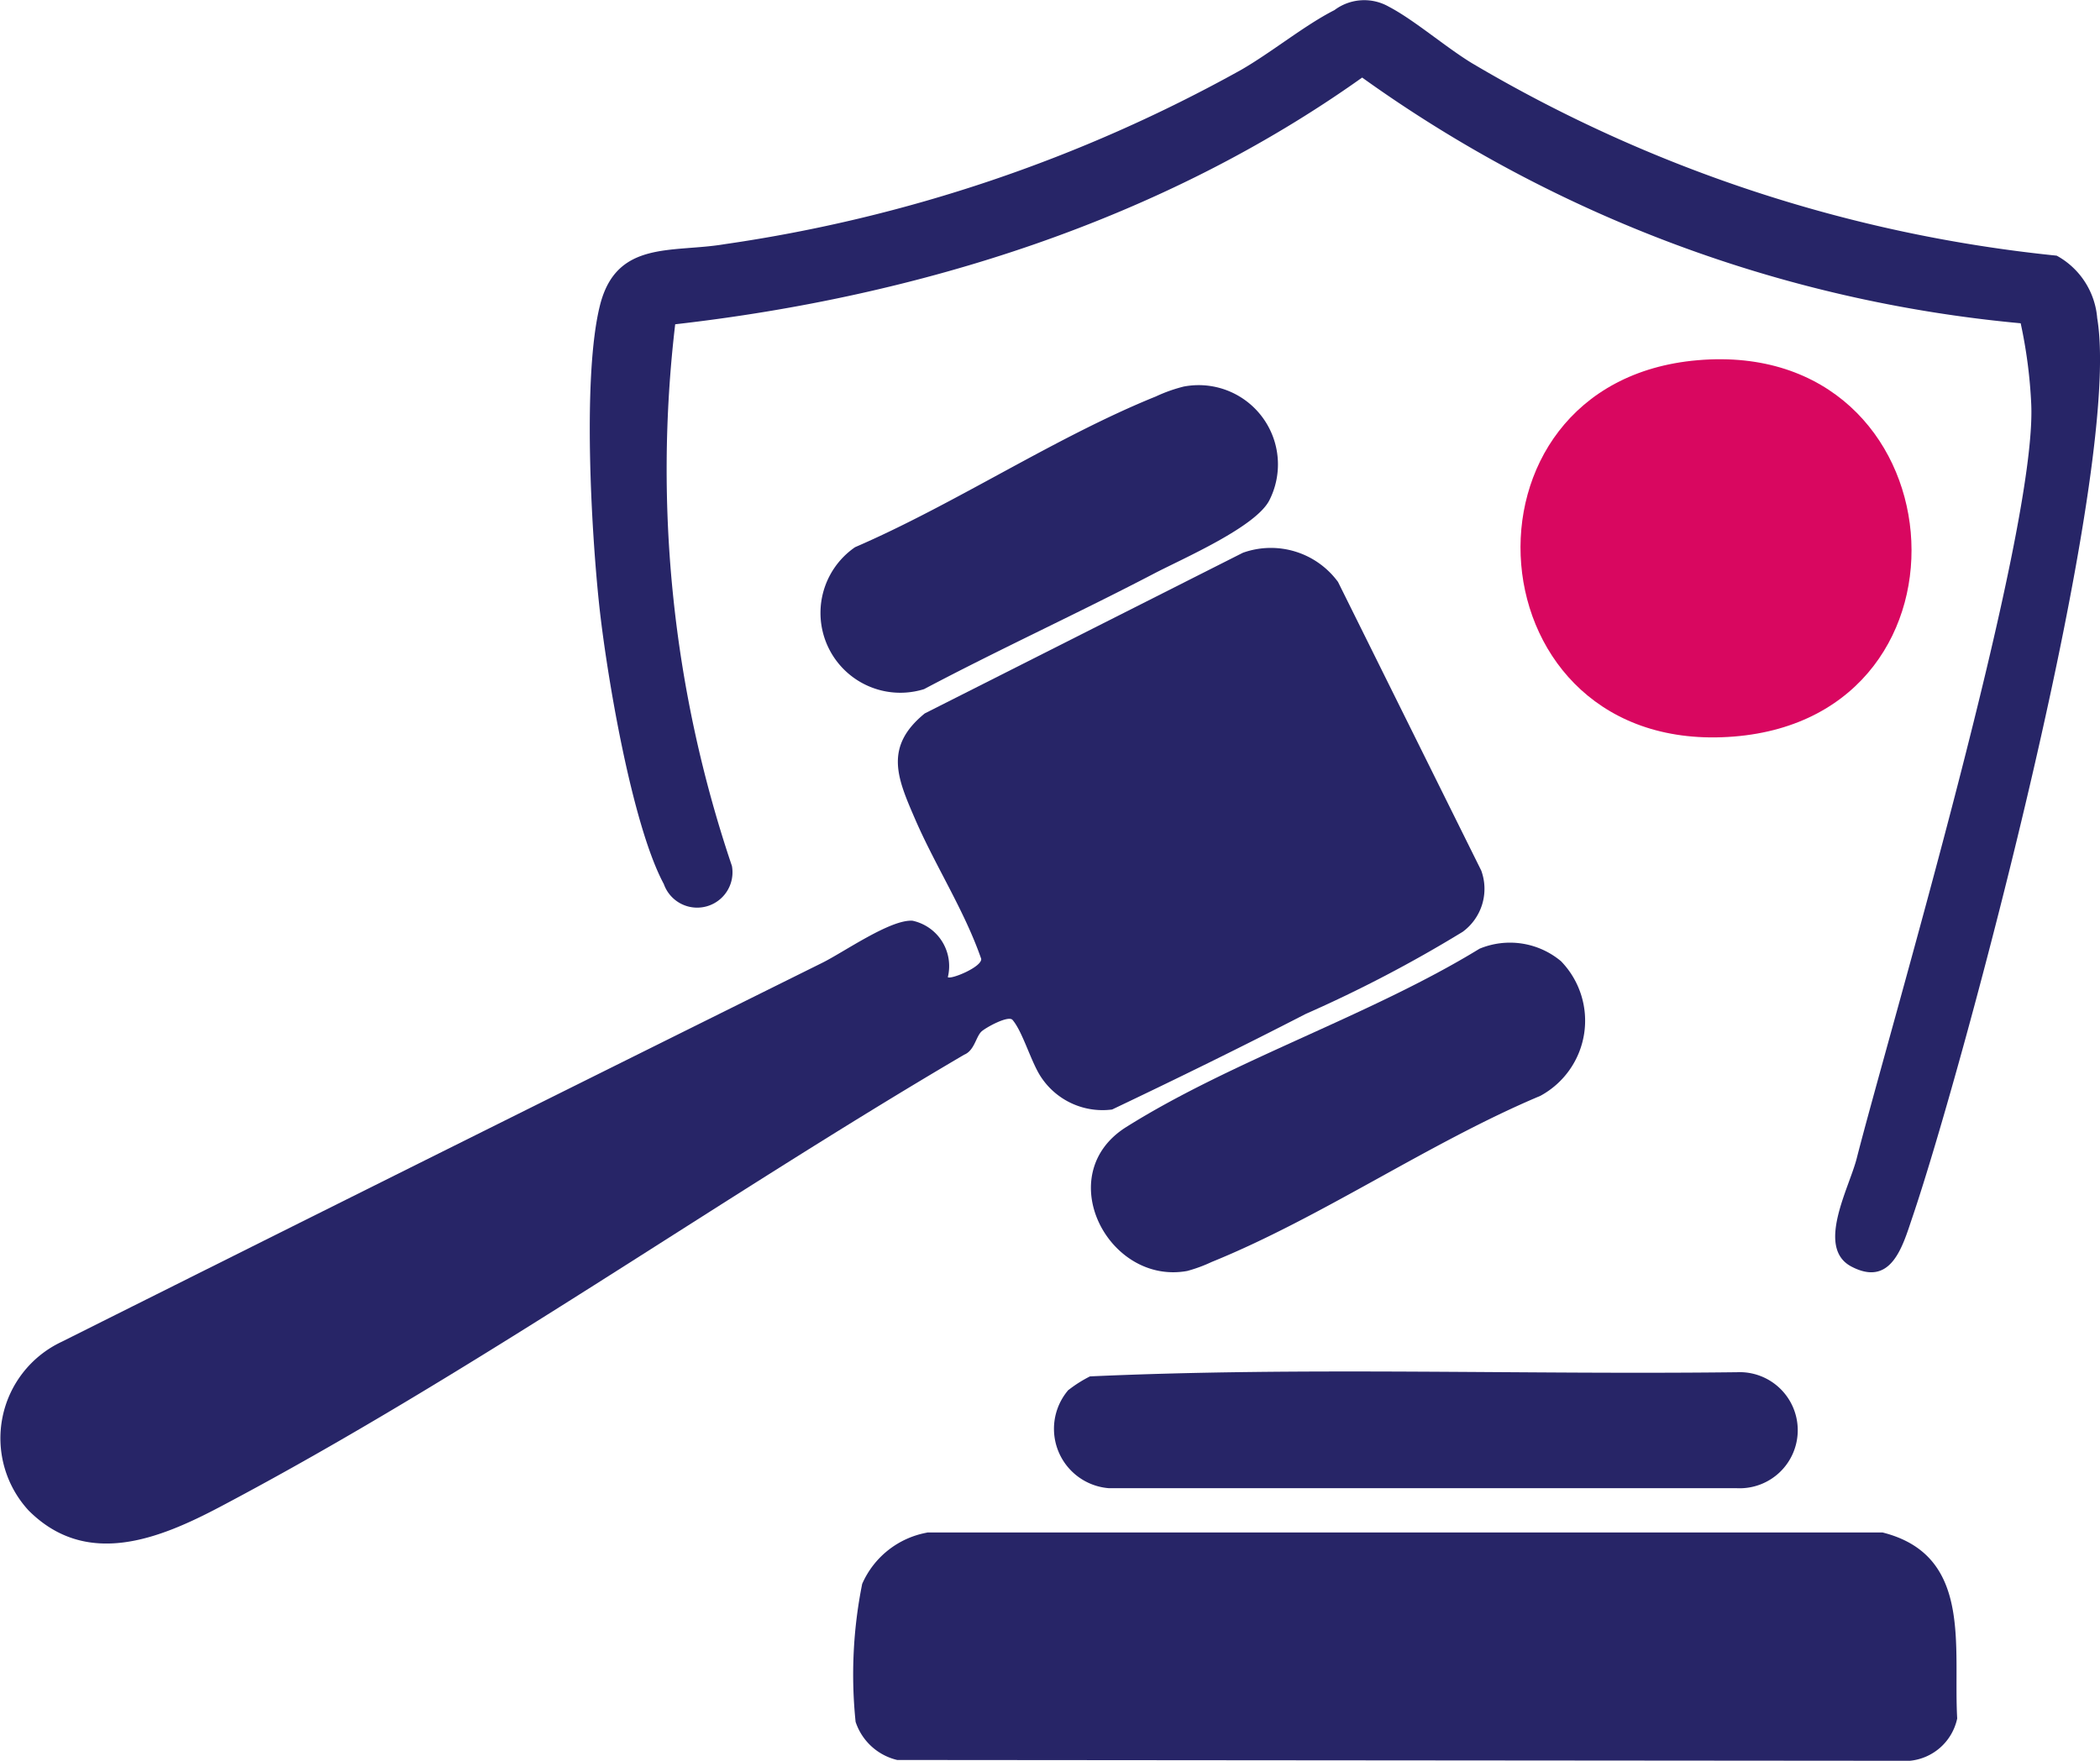 <svg id="pj" xmlns="http://www.w3.org/2000/svg" xmlns:xlink="http://www.w3.org/1999/xlink" width="66.969" height="56.164" viewBox="0 0 66.969 56.164">
  <defs>
    <clipPath id="clip-path">
      <rect id="Rectangle_189" data-name="Rectangle 189" width="66.969" height="56.164" fill="none"/>
    </clipPath>
  </defs>
  <g id="Groupe_518" data-name="Groupe 518" clip-path="url(#clip-path)">
    <path id="Tracé_526" data-name="Tracé 526" d="M.913,85.65A3.4,3.4,0,0,1,1.97,80.267Q14.086,74.2,26.223,68.179c.687-.34,2.175-1.391,2.878-1.342a1.48,1.48,0,0,1,1.125,1.8c.1.083,1.087-.324,1.065-.583-.535-1.544-1.461-2.961-2.11-4.462-.563-1.3-1-2.3.31-3.368L39.634,55.1a2.654,2.654,0,0,1,3.036.931l4.567,9.206a1.7,1.7,0,0,1-.594,1.955,42.208,42.208,0,0,1-5.008,2.62c-2.037,1.05-4.1,2.062-6.17,3.047a2.35,2.35,0,0,1-2.254-1.017c-.327-.476-.591-1.456-.921-1.841-.136-.158-.887.262-1,.379-.171.175-.221.6-.541.73C22.886,75.726,15.064,81.284,7.024,85.53,5.079,86.557,2.761,87.5.913,85.65" transform="translate(0 -37.467)" fill="#272567"/>
    <path id="Tracé_527" data-name="Tracé 527" d="M87.843,153.588l30.464,0c2.884.724,2.254,3.632,2.384,5.934a1.712,1.712,0,0,1-1.511,1.35l-32.293-.026a1.845,1.845,0,0,1-1.326-1.217,14.688,14.688,0,0,1,.21-4.4,2.805,2.805,0,0,1,2.072-1.636" transform="translate(-58.276 -104.705)" fill="#272567"/>
    <path id="Tracé_528" data-name="Tracé 528" d="M104.726,10.312a42.769,42.769,0,0,1-21-7.838c-6.4,4.558-14.126,6.985-21.907,7.87a39.469,39.469,0,0,0,1.809,17.279,1.127,1.127,0,0,1-2.172.576c-1.023-1.9-1.832-6.735-2.066-8.951-.251-2.383-.527-7.273.028-9.5.521-2.1,2.3-1.676,3.977-1.959A47.932,47.932,0,0,0,79.871,2.226C80.845,1.664,81.9.8,82.842.323A1.582,1.582,0,0,1,84.576.213c.815.426,1.8,1.283,2.648,1.8a45.606,45.606,0,0,0,18.651,6.142,2.5,2.5,0,0,1,1.292,1.993c.827,4.926-4.285,23.943-5.895,28.686-.305.9-.662,2.24-1.943,1.568-1.142-.6-.074-2.5.168-3.448,1.021-4.007,5.757-19.92,5.566-24.067a15.482,15.482,0,0,0-.337-2.577" transform="translate(-40.287 0)" fill="#272567"/>
    <path id="Tracé_529" data-name="Tracé 529" d="M106.037,138.048a4.043,4.043,0,0,1,.682-.431c6.851-.31,13.76-.05,20.632-.133a1.852,1.852,0,1,1,0,3.7H107.327a1.9,1.9,0,0,1-1.291-3.141" transform="translate(-71.959 -93.712)" fill="#272567"/>
    <path id="Tracé_530" data-name="Tracé 530" d="M124.315,95.124a2.726,2.726,0,0,1-.672,4.284c-3.517,1.479-6.991,3.885-10.484,5.3a4.72,4.72,0,0,1-.775.285c-2.523.461-4.353-3.079-1.944-4.592,3.406-2.138,7.789-3.558,11.265-5.687a2.533,2.533,0,0,1,2.61.408" transform="translate(-74.523 -64.451)" fill="#272567"/>
    <path id="Tracé_531" data-name="Tracé 531" d="M93.815,38.682a2.528,2.528,0,0,1,2.763,3.61c-.422.859-2.747,1.861-3.687,2.352-2.423,1.266-4.916,2.406-7.332,3.685a2.546,2.546,0,0,1-2.2-4.528c3.2-1.383,6.4-3.519,9.6-4.811a4.781,4.781,0,0,1,.858-.307" transform="translate(-56.092 -26.346)" fill="#272567"/>
    <path id="Tracé_532" data-name="Tracé 532" d="M158,36.037c8.375-.718,9.354,11.348,1.151,12.005-8.428.675-9.27-11.309-1.151-12.005" transform="translate(-103.859 -24.547)" fill="#d90760"/>
  </g>
</svg>
